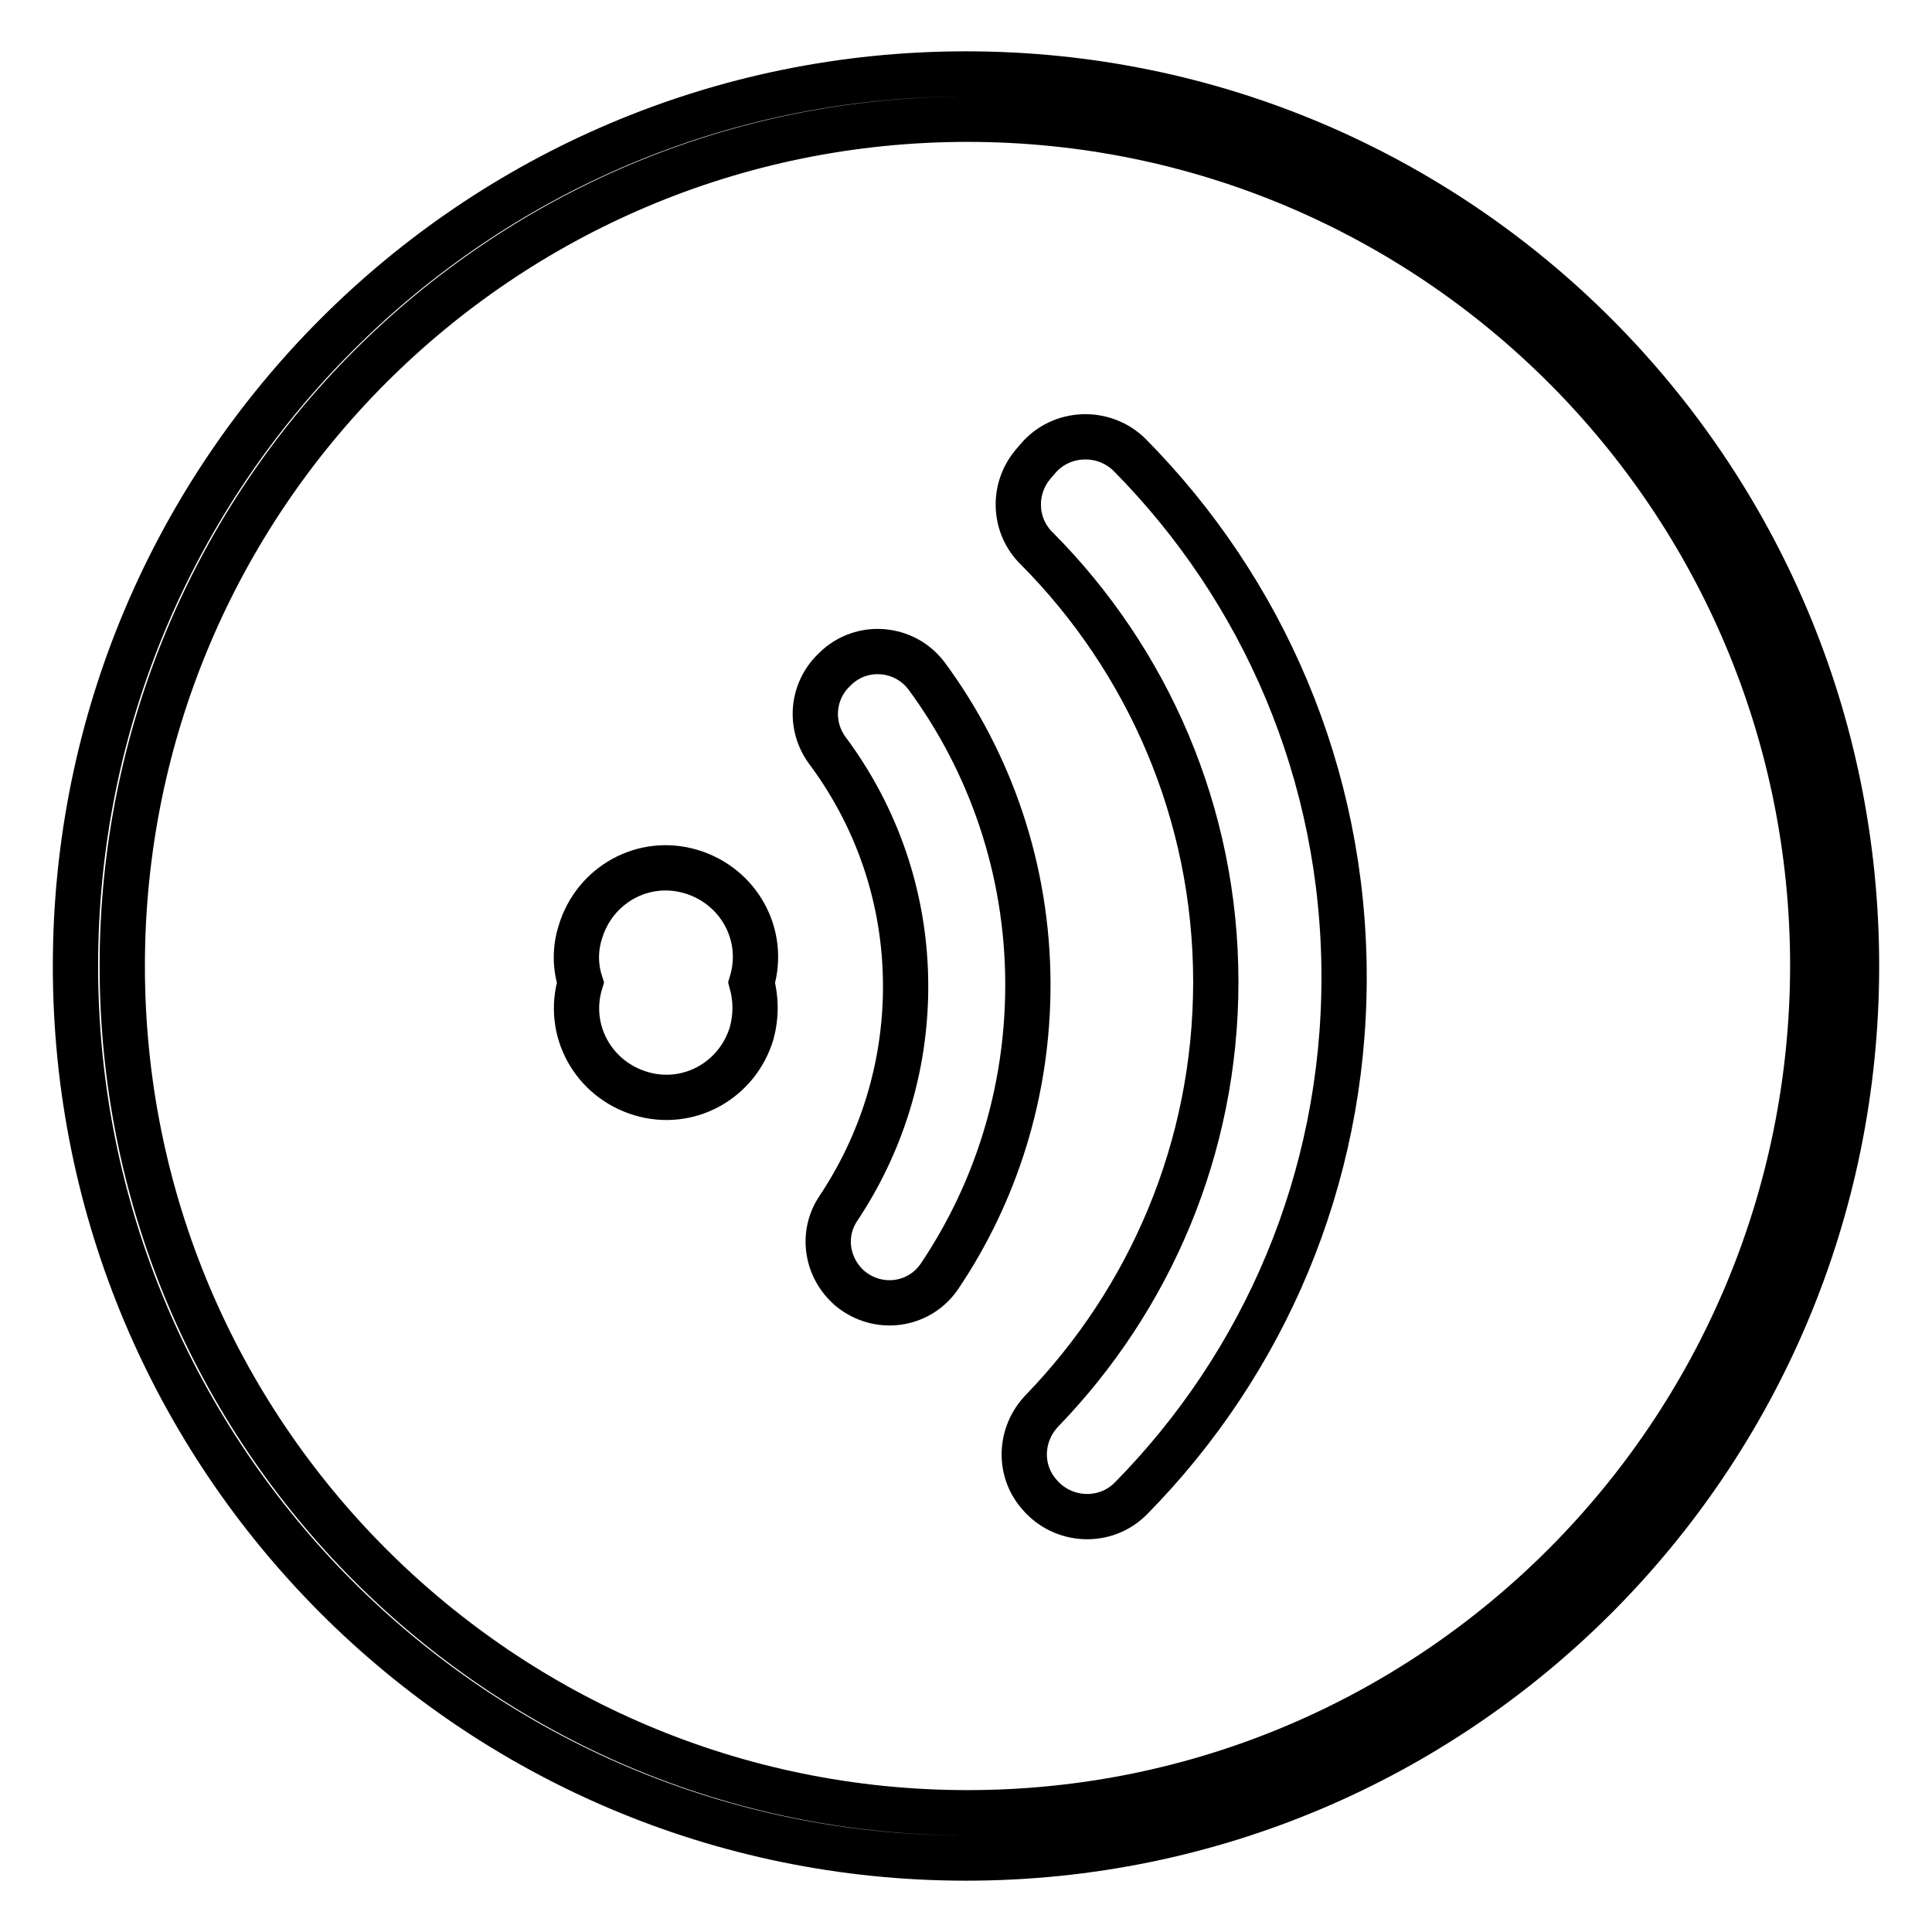 <?xml version="1.0" encoding="utf-8"?>
<!-- Svg Vector Icons : http://www.onlinewebfonts.com/icon -->
<!DOCTYPE svg PUBLIC "-//W3C//DTD SVG 1.1//EN" "http://www.w3.org/Graphics/SVG/1.1/DTD/svg11.dtd">
<svg version="1.1" xmlns="http://www.w3.org/2000/svg" xmlns:xlink="http://www.w3.org/1999/xlink" x="0px" y="0px" viewBox="0 0 256 256" enable-background="new 0 0 256 256" xml:space="preserve">
<g><g><path stroke-width="6" fill-opacity="0" stroke="#000000"  d="M128,9.8C62.8,9.8,10,62.7,10,128c0,65.3,52.8,118.2,118,118.2c65.2,0,118-52.9,118-118.2C246,62.7,193.2,9.8,128,9.8z M128.2,240.2c-61.8,0-112-50.2-112-112.2c0-62,50.1-112.2,112-112.2c61.8,0,112,50.2,112,112.2C240.1,190,190,240.2,128.2,240.2z"/><path stroke-width="6" fill-opacity="0" stroke="#000000"  d="M137.5,60.8l-0.6,0.7c-2.8,3.3-2.6,8.2,0.5,11.2c14.6,14.7,23.7,35,23.7,57.4c0,22.1-8.8,42.1-23,56.8c-3,3.1-3.2,7.9-0.4,11.1l0,0c3.1,3.7,8.8,4,12.2,0.5c17.5-17.8,28.2-42.1,28.2-69c0-27-10.8-51.4-28.4-69.2C146.3,56.9,140.6,57.1,137.5,60.8z"/><path stroke-width="6" fill-opacity="0" stroke="#000000"  d="M120,130.7c0,10.9-3.3,21-8.9,29.4c-2.3,3.4-1.6,7.9,1.5,10.6l0,0c3.7,3.1,9.2,2.4,11.9-1.6c7.4-11,11.7-24.3,11.7-38.6c0-15.3-5-29.5-13.4-40.9c-2.9-3.9-8.6-4.4-12.1-1l-0.2,0.2c-2.9,2.8-3.3,7.3-0.9,10.6C116.1,108.1,120,118.9,120,130.7z"/><path stroke-width="6" fill-opacity="0" stroke="#000000"  d="M76.9,130.2c-1.9,6.3,1.7,12.8,8,14.7c6.3,1.9,12.8-1.7,14.7-8c0.6-2.2,0.6-4.5,0-6.7c1.9-6.3-1.7-12.8-8-14.7c-6.3-1.9-12.8,1.7-14.7,8C76.2,125.7,76.2,128,76.9,130.2z"/></g></g>
</svg>